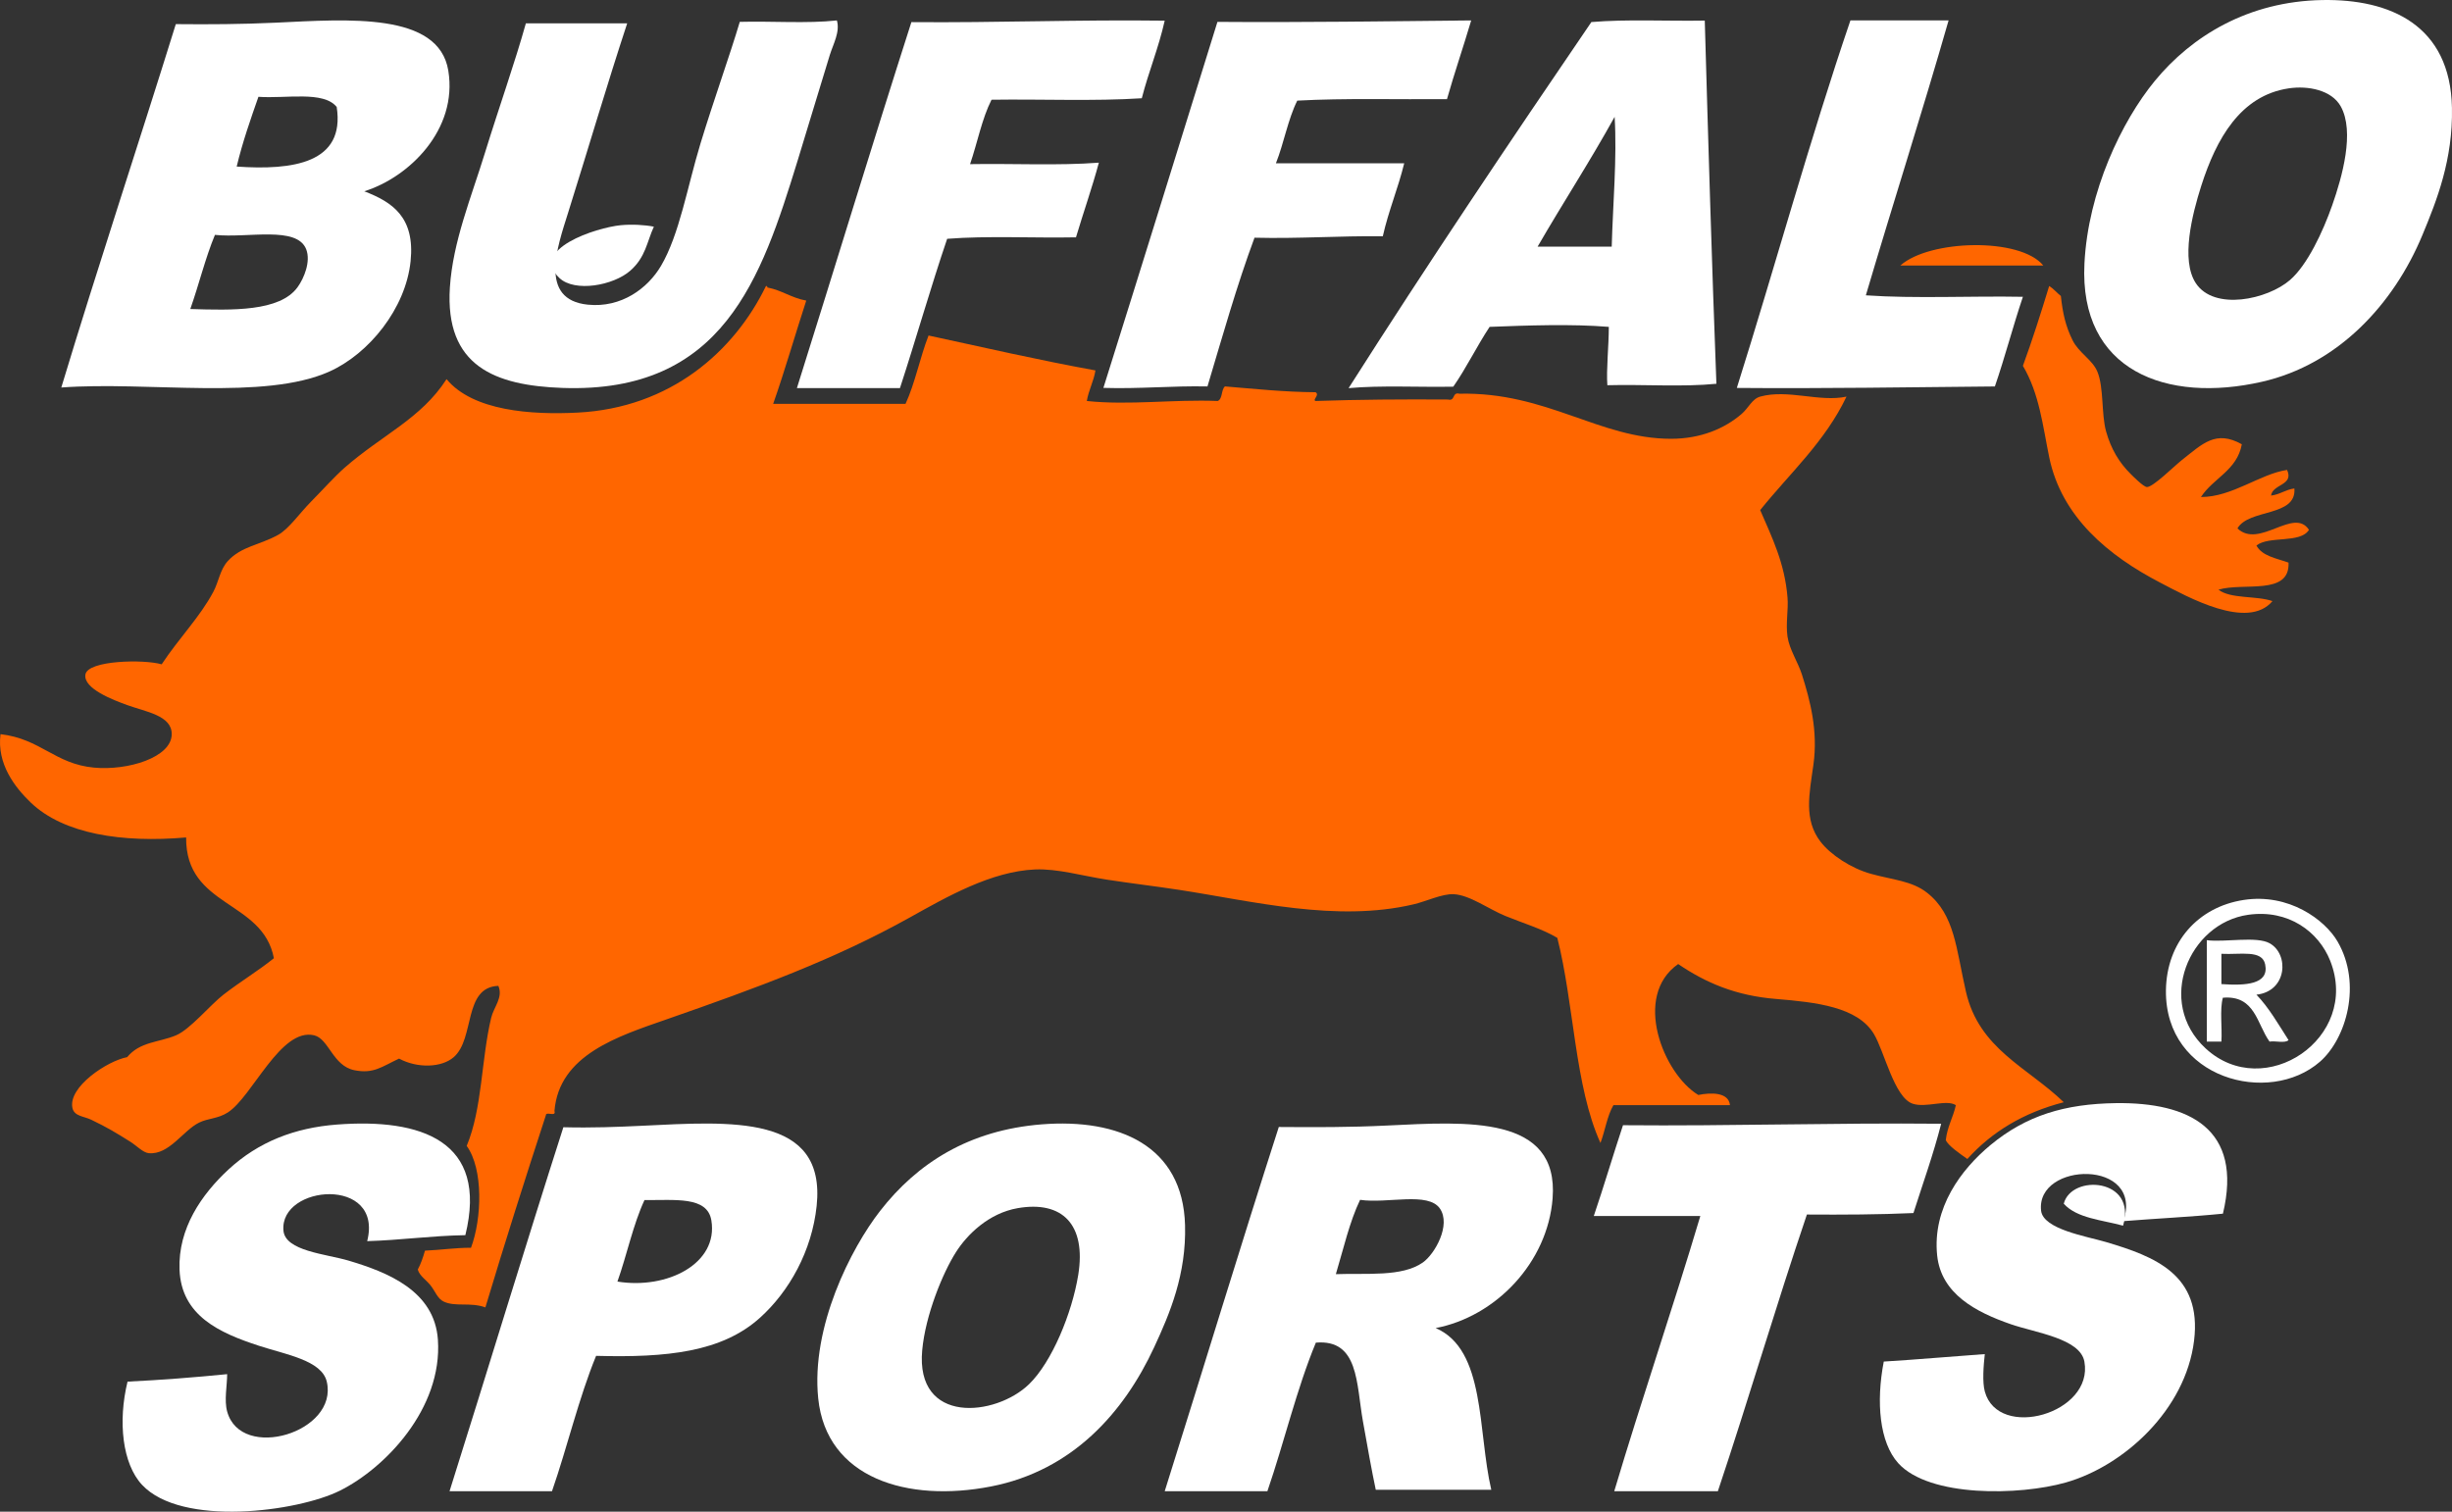 <?xml version="1.0" encoding="UTF-8"?>
<svg width="120px" height="74px" viewBox="0 0 120 74" version="1.1" xmlns="http://www.w3.org/2000/svg" xmlns:xlink="http://www.w3.org/1999/xlink">
    <rect x="0" y="0" width="120" height="74" fill="#333333" stroke="none"/>
    <title>D2C6ECF0-BF70-4951-BA37-1505F5E13937</title>
    <g id="Ecommerce" stroke="none" stroke-width="1" fill="none" fill-rule="evenodd">
        <g id="homepage_v01" transform="translate(-180, -3538)" fill-rule="nonzero">
            <g id="Footer" transform="translate(0, 3490)">
                <g id="buffalo-logo" transform="translate(240, 85) scale(1, -1) translate(-240, -85) translate(180, 48)">
                    <path d="M107.939,22.681 C110.81,20.017 115.536,23.189 114.04,26.967 C113.478,28.383 112.002,29.501 110.02,29.218 C107.125,28.807 105.493,24.949 107.939,22.681 M109.805,29.945 C112.014,30.284 113.777,28.98 114.399,27.911 C115.607,25.833 114.826,23.153 113.538,22.027 C111.049,19.851 105.952,21.188 106,25.514 C106.028,27.875 107.567,29.602 109.805,29.945" id="path3837" fill="#FFFFFF"></path>
                    <path d="M4.18,40.982 C4.297,41.682 7.043,41.733 7.912,41.48 C8.761,42.766 9.79,43.799 10.447,45.041 C10.709,45.54 10.767,46.117 11.151,46.537 C11.804,47.257 12.723,47.32 13.615,47.819 C14.14,48.112 14.656,48.871 15.235,49.457 C15.783,50.011 16.35,50.648 16.854,51.095 C18.697,52.713 20.606,53.501 21.854,55.44 C23.149,53.877 26.012,53.687 28.262,53.802 C32.823,54.031 35.941,56.813 37.486,59.998 C37.545,60.01 37.552,59.97 37.556,59.927 C38.268,59.792 38.738,59.412 39.458,59.286 C38.91,57.608 38.417,55.875 37.838,54.229 C39.724,54.225 42.2,54.233 44.316,54.229 C44.786,55.25 45.024,56.504 45.443,57.576 C48.15,56.991 50.826,56.373 53.611,55.867 C53.521,55.317 53.282,54.917 53.188,54.371 C55.262,54.15 57.421,54.458 59.596,54.371 C59.843,54.478 59.757,54.921 59.948,55.084 C61.403,54.965 62.82,54.811 64.384,54.799 C64.603,54.664 64.212,54.427 64.384,54.371 C66.497,54.443 68.664,54.458 70.863,54.443 C71.238,54.348 71.05,54.822 71.426,54.727 C75.713,54.818 78.256,52.524 81.777,52.52 C83.224,52.52 84.39,53.014 85.227,53.73 C85.579,54.031 85.743,54.474 86.143,54.585 C87.504,54.961 89.045,54.3 90.367,54.585 C89.315,52.373 87.594,50.838 86.143,49.03 C86.729,47.672 87.343,46.438 87.48,44.756 C87.531,44.159 87.386,43.478 87.48,42.833 C87.57,42.212 87.997,41.575 88.185,40.982 C88.591,39.7 88.979,38.224 88.748,36.566 C88.548,35.133 88.263,33.876 89.1,32.791 C89.581,32.166 90.579,31.497 91.564,31.224 C92.613,30.931 93.567,30.884 94.311,30.298 C95.672,29.226 95.731,27.552 96.212,25.455 C96.857,22.638 99.224,21.76 101,20.043 C99.017,19.532 97.468,18.582 96.282,17.265 C95.922,17.518 95.336,17.921 95.226,18.191 C95.3,18.851 95.586,19.298 95.719,19.9 C95.257,20.197 94.26,19.753 93.606,19.971 C92.703,20.272 92.222,22.535 91.705,23.39 C90.907,24.707 88.896,24.937 86.917,25.099 C84.953,25.257 83.478,25.89 82.129,26.808 C79.88,25.238 81.405,21.431 83.115,20.398 C83.729,20.525 84.601,20.541 84.664,19.9 L78.96,19.9 C78.655,19.378 78.553,18.65 78.326,18.048 C77.063,20.83 77.036,24.862 76.214,28.09 C75.455,28.538 74.583,28.791 73.679,29.159 C72.869,29.487 71.934,30.187 71.144,30.227 C70.581,30.255 69.802,29.875 69.173,29.729 C65.398,28.842 61.31,29.887 57.695,30.441 C56.557,30.615 55.356,30.757 54.174,30.939 C52.977,31.122 51.761,31.485 50.654,31.438 C48.51,31.347 46.331,30.093 44.527,29.088 C40.842,27.034 37.079,25.653 32.627,24.102 C30.245,23.271 27.358,22.365 27.135,19.615 C27.233,19.302 26.713,19.615 26.713,19.401 C25.699,16.295 24.706,13.169 23.755,10 C23.008,10.269 22.288,10.012 21.713,10.285 C21.416,10.423 21.302,10.783 21.079,11.068 C20.852,11.357 20.543,11.527 20.446,11.852 C20.594,12.129 20.704,12.445 20.798,12.778 C21.564,12.809 22.253,12.92 23.051,12.92 C23.583,14.341 23.665,16.763 22.84,17.906 C23.606,19.738 23.548,22.124 24.037,24.173 C24.162,24.703 24.635,25.171 24.389,25.74 C22.66,25.673 23.254,23.164 22.206,22.25 C21.611,21.732 20.43,21.696 19.53,22.179 C18.677,21.779 18.278,21.423 17.347,21.61 C16.287,21.819 16.096,23.148 15.376,23.319 C13.733,23.71 12.352,20.315 11.151,19.544 C10.658,19.227 10.192,19.267 9.743,19.045 C8.956,18.658 8.276,17.455 7.278,17.55 C6.996,17.577 6.683,17.921 6.363,18.119 C5.698,18.535 5.263,18.804 4.461,19.188 C4.105,19.358 3.636,19.354 3.546,19.757 C3.319,20.79 5.256,22.068 6.222,22.25 C6.859,23.018 7.767,22.962 8.616,23.319 C9.308,23.611 10.282,24.802 10.94,25.313 C11.812,25.985 12.63,26.468 13.404,27.093 C12.86,29.958 9.081,29.558 9.109,33.005 C5.987,32.732 3.112,33.171 1.504,34.714 C0.729,35.458 -0.162,36.605 0.025,38.061 C2.005,37.828 2.674,36.605 4.602,36.423 C6.253,36.269 8.397,36.918 8.405,38.061 C8.409,38.975 7.153,39.15 6.222,39.486 C5.549,39.731 4.066,40.289 4.18,40.982" id="path3841" fill="#FF6600"></path>
                    <path d="M14.562,59.94 C14.886,60.387 15.213,61.201 14.988,61.79 C14.539,62.964 12.119,62.332 10.519,62.502 C10.046,61.363 9.735,60.063 9.313,58.873 C11.351,58.81 13.692,58.739 14.562,59.94 M11.583,65.846 C14.33,65.656 16.903,66.008 16.478,68.763 C15.835,69.566 13.991,69.163 12.647,69.261 C12.261,68.155 11.871,67.052 11.583,65.846 M16.123,55.813 C12.931,54.382 7.244,55.343 3,55.031 C4.809,61.019 6.756,66.87 8.604,72.819 C10.243,72.803 11.816,72.811 13.498,72.89 C17.029,73.056 21.471,73.416 21.94,70.542 C22.413,67.649 20.013,65.316 17.826,64.636 C19.217,64.103 20.312,63.36 20.095,61.221 C19.859,58.893 18.05,56.679 16.123,55.813" id="path3845" fill="#FFFFFF"></path>
                    <path d="M114.14,63.958 C114.623,65.334 115.25,67.549 114.554,68.795 C114.106,69.593 112.957,69.817 112.004,69.674 C109.642,69.32 108.463,67.199 107.731,64.911 C107.276,63.486 106.724,61.275 107.456,60.147 C108.355,58.763 110.978,59.341 112.073,60.294 C112.923,61.031 113.681,62.651 114.14,63.958 M119.998,68.722 C120.048,66.185 119.259,64.198 118.551,62.492 C117.149,59.113 114.424,56.157 110.695,55.311 C106.039,54.252 101.747,55.832 102.012,61.1 C102.188,64.63 103.834,68.066 105.457,70.041 C107.26,72.235 110.036,73.937 113.658,73.998 C116.958,74.055 119.921,72.781 119.998,68.722" id="path3849" fill="#FFFFFF"></path>
                    <path d="M109.5,48.134 C110.567,47.114 112.258,49.193 113,48.064 C112.58,47.382 111.048,47.785 110.429,47.297 C110.702,46.777 111.409,46.672 112,46.459 C112.075,44.826 109.786,45.505 108.571,45.133 C109.171,44.671 110.425,44.85 111.214,44.574 C110,43.132 107.067,44.776 105.714,45.482 C103.202,46.789 100.889,48.681 100.286,51.624 C99.972,53.156 99.806,54.73 99,56.091 C99.464,57.359 99.881,58.674 100.286,60 C100.504,59.864 100.659,59.667 100.858,59.511 C100.948,58.67 101.087,58.042 101.429,57.348 C101.735,56.727 102.401,56.39 102.643,55.812 C102.968,55.033 102.833,53.734 103.071,52.881 C103.313,52.02 103.71,51.353 104.286,50.787 C104.369,50.705 104.901,50.162 105.071,50.158 C105.369,50.151 106.393,51.174 106.786,51.485 C107.794,52.276 108.437,52.966 109.714,52.252 C109.48,50.969 108.314,50.597 107.714,49.67 C109.242,49.666 110.603,50.802 111.929,50.996 C112.274,50.232 111.222,50.313 111.143,49.74 C111.588,49.794 111.845,50.03 112.286,50.089 C112.401,48.685 110.06,49.107 109.5,48.134" id="path3861" fill="#FF6600"></path>
                    <path d="M108.715,25.826 C109.897,25.744 111.06,25.806 110.857,26.789 C110.707,27.522 109.655,27.259 108.715,27.309 L108.715,25.826 Z M112,23.085 C111.83,22.916 111.357,23.06 111.071,23.011 C110.449,23.871 110.369,25.295 108.786,25.159 C108.627,24.583 108.758,23.707 108.715,23.011 L108,23.011 L108,27.975 C108.909,27.864 110.425,28.181 111.071,27.827 C112.036,27.3 111.945,25.476 110.429,25.308 C111.048,24.665 111.504,23.855 112,23.085" id="path3865" fill="#FFFFFF"></path>
                    <path d="M103.563,19.999 C107.114,20.043 109.786,18.759 108.789,14.588 C107.2,14.429 105.532,14.352 103.916,14.222 C104.952,17.277 99.623,17.147 99.89,14.734 C99.992,13.82 102.126,13.478 103.068,13.199 C105.45,12.492 107.773,11.606 107.377,8.373 C106.961,4.985 103.943,2.234 101.091,1.426 C98.858,0.792 94.424,0.687 92.897,2.376 C91.983,3.392 91.807,5.358 92.191,7.348 C93.859,7.45 95.483,7.597 97.135,7.714 C97.072,7.149 97.01,6.341 97.135,5.886 C97.791,3.477 102.476,4.802 102.009,7.348 C101.801,8.482 99.611,8.758 98.407,9.177 C96.692,9.77 95.001,10.664 94.804,12.541 C94.561,14.876 95.982,16.761 97.418,17.951 C99.164,19.394 101.051,19.966 103.563,19.999" id="path3873" fill="#FFFFFF"></path>
                    <path d="M101,15.075 C101.367,16.537 104.597,16.329 103.902,14 C102.868,14.284 101.645,14.358 101,15.075" id="path3877" fill="#FFFFFF"></path>
                    <path d="M100,61 L93,61 C94.416,62.274 98.872,62.392 100,61" id="path3881" fill="#FF6600"></path>
                    <path d="M91.314,59.543 C93.739,59.375 96.461,59.519 99,59.471 C98.516,58.036 98.12,56.509 97.628,55.082 C93.43,55.046 89.267,54.974 85,55.01 C86.88,60.979 88.565,67.151 90.559,73 L95.363,73 C94.063,68.462 92.644,64.049 91.314,59.543" id="path3885" fill="#FFFFFF"></path>
                    <path d="M79.429,18.918 C84.691,18.87 89.735,19.042 95,18.99 C94.612,17.469 94.103,16.068 93.643,14.618 C91.956,14.542 90.202,14.534 88.429,14.546 C86.917,10.086 85.568,5.472 84.071,1 L79,1 C80.353,5.543 81.861,9.932 83.214,14.475 C81.758,14.479 79.694,14.47 78,14.475 C78.496,15.936 78.941,17.449 79.429,18.918" id="path3889" fill="#FFFFFF"></path>
                    <path d="M78.877,61.925 C78.933,63.988 79.142,66.277 79.019,68.28 C77.818,66.106 76.486,64.063 75.249,61.925 L78.877,61.925 Z M83.431,72.992 C83.601,67.046 83.775,61.104 84,55.214 C82.363,55.048 80.419,55.19 78.664,55.143 C78.605,55.896 78.735,57.067 78.735,57.999 C76.925,58.149 74.727,58.07 72.901,57.999 C72.277,57.055 71.767,55.996 71.123,55.071 C69.423,55.04 67.589,55.143 66,55 C69.861,61.073 73.854,67.014 77.881,72.92 C79.609,73.067 81.589,72.96 83.431,72.992" id="path3893" fill="#FFFFFF"></path>
                    <path d="M69.633,12.198 C70.223,12.614 71.021,14.033 70.47,14.837 C69.893,15.677 67.903,15.067 66.562,15.265 C66.042,14.179 65.748,12.864 65.376,11.627 C66.872,11.683 68.613,11.481 69.633,12.198 M67.888,18.903 C71.781,19.089 76.302,19.43 75.984,15.336 C75.74,12.186 73.188,9.543 70.261,8.988 C72.719,7.934 72.308,3.948 72.983,1.071 L67.33,1.071 C67.132,1.999 66.922,3.187 66.701,4.424 C66.372,6.274 66.504,8.453 64.398,8.275 C63.456,6.005 62.847,3.393 62.025,1 L57,1 C58.869,6.936 60.684,12.927 62.584,18.831 C64.359,18.819 66.038,18.811 67.888,18.903" id="path3901" fill="#FFFFFF"></path>
                    <path d="M72,73 C71.616,71.703 71.186,70.454 70.814,69.145 C68.368,69.126 65.829,69.201 63.488,69.074 C63.031,68.162 62.833,66.984 62.442,66.005 L68.721,66.005 C68.419,64.767 67.957,63.693 67.674,62.435 C65.535,62.459 63.566,62.309 61.395,62.364 C60.531,60.036 59.829,57.542 59.093,55.083 C57.337,55.119 55.775,54.956 54,55.012 C55.872,60.972 57.725,66.952 59.581,72.929 C63.775,72.897 67.876,72.96 72,73" id="path3905" fill="#FFFFFF"></path>
                    <path d="M52.769,11.592 C53.166,14.063 51.985,15.234 49.811,14.859 C48.385,14.612 47.327,13.562 46.784,12.704 C46.127,11.673 45.29,9.611 45.133,7.908 C44.793,4.247 48.722,4.652 50.361,6.24 C51.477,7.321 52.463,9.711 52.769,11.592 M57.996,14.025 C58.061,11.627 57.259,9.715 56.483,8.047 C54.993,4.834 52.474,2.011 48.504,1.235 C44.411,0.435 40.444,1.632 40.043,5.545 C39.684,9.051 41.648,12.893 43.07,14.72 C44.889,17.06 47.422,18.678 50.98,18.96 C54.748,19.258 57.889,17.922 57.996,14.025" id="path3913" fill="#FFFFFF"></path>
                    <path d="M44.603,72.917 C48.794,72.881 52.79,73.044 57,72.988 C56.7,71.647 56.214,70.496 55.879,69.19 C53.553,69.039 50.965,69.154 48.525,69.118 C48.054,68.191 47.833,67.008 47.475,65.965 C49.564,66.001 51.802,65.885 53.778,66.037 C53.44,64.782 53.023,63.608 52.658,62.382 C50.572,62.342 48.327,62.465 46.354,62.31 C45.541,59.917 44.833,57.417 44.043,55 L39,55 C40.875,60.964 42.7,66.98 44.603,72.917" id="path3917" fill="#FFFFFF"></path>
                    <path d="M40.957,73 C41.121,72.438 40.777,71.844 40.612,71.313 C40.103,69.674 39.575,67.886 39.028,66.113 C37.257,60.366 35.39,54.733 27.527,55.01 C24.217,55.127 21.769,56.076 22.017,59.929 C22.163,62.178 23.066,64.345 23.739,66.535 C24.432,68.78 25.197,70.927 25.736,72.859 L30.695,72.859 C29.704,69.849 28.82,66.824 27.802,63.583 C27.282,61.924 26.345,59.332 28.767,59.086 C30.408,58.918 31.701,59.886 32.348,60.983 C33.251,62.517 33.637,64.852 34.276,66.956 C34.938,69.131 35.692,71.212 36.205,72.93 C37.769,72.973 39.506,72.84 40.957,73" id="path3925" fill="#FFFFFF"></path>
                    <path d="M30.217,11.264 C32.655,10.868 35.162,12.146 34.814,14.257 C34.616,15.461 33.018,15.235 31.541,15.255 C30.98,14.047 30.682,12.571 30.217,11.264 M31.401,18.89 C35.773,19.1 40.439,19.476 39.967,14.97 C39.735,12.76 38.624,10.777 37.181,9.482 C35.324,7.815 32.643,7.533 29.173,7.628 C28.322,5.554 27.768,3.174 27.014,1 L22,1 C23.869,6.928 25.679,12.915 27.571,18.819 C28.968,18.783 30.233,18.834 31.401,18.89" id="path3929" fill="#FFFFFF"></path>
                    <path d="M32,62.904 C31.658,62.162 31.602,61.412 30.845,60.749 C30.019,60.023 28.131,59.68 27.378,60.39 C25.893,61.795 29.18,62.86 30.382,62.976 C30.93,63.028 31.563,62.992 32,62.904" id="path3937" fill="#FFFFFF"></path>
                    <path d="M16.486,18.95 C20.595,19.264 23.912,18.166 22.774,13.536 C21.106,13.508 19.618,13.292 17.97,13.243 C18.778,16.435 13.668,16.012 13.872,13.756 C13.962,12.756 15.952,12.617 17.051,12.292 C18.963,11.724 21.27,10.813 21.431,8.414 C21.659,5.045 18.845,2.126 16.627,1.025 C14.567,0.001 8.888,-0.764 6.949,1.317 C5.991,2.346 5.764,4.411 6.242,6.366 C7.907,6.447 9.528,6.574 11.117,6.732 C11.117,6.183 10.964,5.456 11.117,4.902 C11.796,2.444 16.576,3.883 15.992,6.366 C15.748,7.407 14.002,7.687 12.671,8.122 C10.74,8.752 8.872,9.59 8.786,11.853 C8.711,13.861 9.861,15.528 11.188,16.756 C12.652,18.105 14.418,18.792 16.486,18.95" id="path3941" fill="#FFFFFF"></path>
                </g>
            </g>
        </g>
    </g>
</svg>